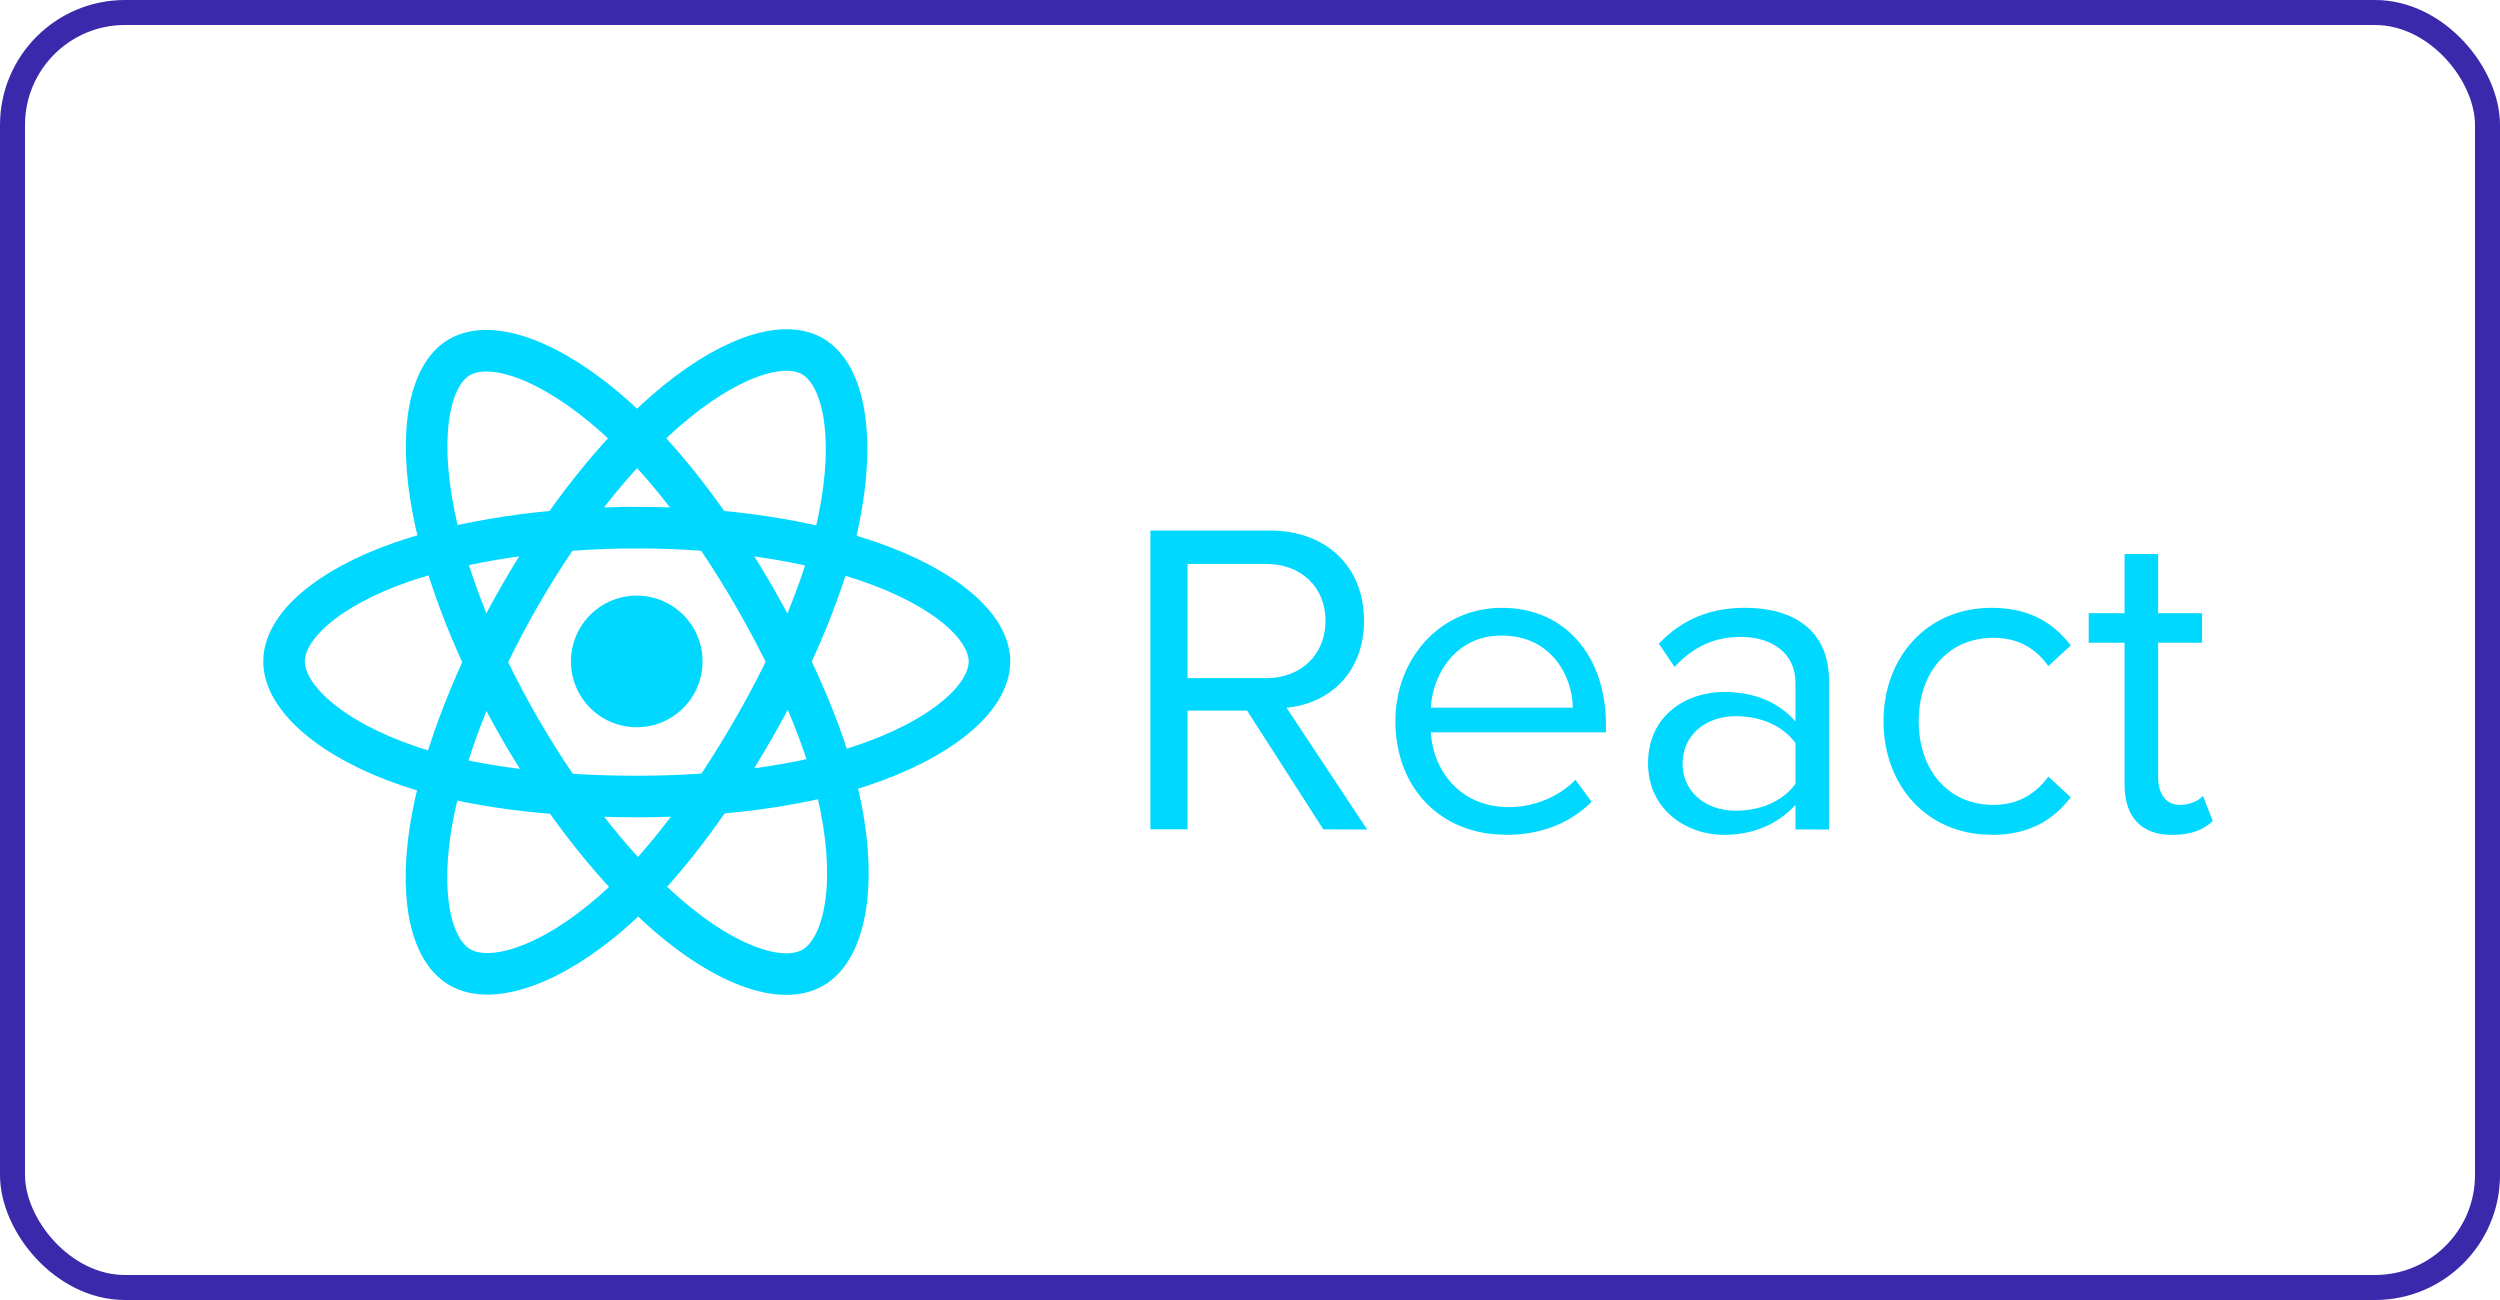 <svg width="100" height="52" fill="none" xmlns="http://www.w3.org/2000/svg"><path d="M25.47 29.09a2.632 2.632 0 1 0 0-5.265 2.632 2.632 0 0 0 0 5.264Z" fill="#00D8FF"/><path clip-rule="evenodd" d="M25.47 21.105c3.535 0 6.818.508 9.293 1.36 2.982 1.026 4.816 2.583 4.816 3.992 0 1.469-1.943 3.122-5.146 4.183-2.421.802-5.608 1.221-8.962 1.221-3.44 0-6.697-.393-9.145-1.23-3.098-1.059-4.964-2.733-4.964-4.174 0-1.398 1.75-2.942 4.691-3.967 2.485-.866 5.849-1.384 9.417-1.384Z" stroke="#00D8FF" stroke-width="1.663"/><path clip-rule="evenodd" d="M20.812 23.797c1.765-3.062 3.845-5.652 5.82-7.37 2.379-2.071 4.643-2.882 5.864-2.178 1.272.733 1.734 3.243 1.053 6.547-.514 2.499-1.744 5.468-3.42 8.374-1.718 2.98-3.686 5.604-5.633 7.307-2.465 2.155-4.848 2.934-6.096 2.215-1.211-.698-1.674-2.987-1.093-6.046.49-2.585 1.722-5.758 3.505-8.85Z" stroke="#00D8FF" stroke-width="1.663"/><path clip-rule="evenodd" d="M20.817 29.178c-1.771-3.058-2.976-6.154-3.48-8.723-.605-3.095-.177-5.462 1.043-6.168 1.27-.736 3.675.117 6.198 2.358 1.907 1.693 3.866 4.24 5.547 7.144 1.723 2.977 3.015 5.992 3.517 8.53.636 3.212.121 5.666-1.126 6.387-1.21.7-3.423-.04-5.783-2.072-1.995-1.716-4.129-4.368-5.916-7.456Z" stroke="#00D8FF" stroke-width="1.663"/><path fill-rule="evenodd" clip-rule="evenodd" d="m54.687 33.182-3.226-4.874c1.63-.144 3.1-1.326 3.1-3.484 0-2.196-1.559-3.602-3.745-3.602h-4.801v11.95h1.487v-4.748h2.383l3.046 4.749 1.756.009Zm-4.049-6.057h-3.135v-4.568h3.135c1.416 0 2.383.931 2.383 2.275 0 1.345-.968 2.295-2.383 2.295v-.002Zm9.586 6.271c1.416 0 2.58-.466 3.44-1.325l-.645-.879c-.681.7-1.684 1.093-2.67 1.093-1.862 0-3.01-1.362-3.117-2.991h7.005v-.341c0-2.598-1.541-4.64-4.158-4.64-2.472 0-4.263 2.024-4.263 4.532 0 2.706 1.845 4.544 4.407 4.544l.001.007Zm2.689-5.09h-5.68c.072-1.324.984-2.884 2.83-2.884 1.972 0 2.831 1.595 2.85 2.885Zm10.249 4.875v-5.949c0-2.096-1.522-2.92-3.35-2.92-1.417 0-2.527.465-3.458 1.433l.627.931c.77-.823 1.613-1.2 2.652-1.2 1.254 0 2.186.663 2.186 1.828v1.558c-.699-.806-1.684-1.183-2.867-1.183-1.47 0-3.03.914-3.03 2.85 0 1.88 1.56 2.866 3.03 2.866 1.165 0 2.15-.412 2.867-1.2v.984l1.343.002Zm-3.726-.753c-1.254 0-2.133-.787-2.133-1.881 0-1.11.879-1.9 2.133-1.9.95 0 1.863.359 2.383 1.076v1.63c-.52.717-1.433 1.076-2.383 1.076Zm10.224.968c1.576 0 2.508-.645 3.171-1.505l-.896-.824c-.573.77-1.308 1.129-2.196 1.129-1.846 0-2.991-1.434-2.991-3.35 0-1.917 1.146-3.333 2.991-3.333.896 0 1.63.341 2.196 1.129l.896-.824c-.663-.86-1.595-1.505-3.171-1.505-2.58 0-4.319 1.971-4.319 4.533 0 2.58 1.738 4.544 4.319 4.544v.006Zm7.24 0c.787 0 1.272-.233 1.612-.555l-.393-1.004c-.18.197-.53.359-.914.359-.591 0-.879-.466-.879-1.111v-5.376h1.757v-1.182h-1.757v-2.365h-1.344v2.365h-1.434v1.183h1.434v5.662c0 1.29.645 2.026 1.917 2.026v-.002Z" fill="#00D8FF"/><rect x=".5" y=".5" width="99" height="51" rx="4.5" stroke="#3B29AB"/></svg>